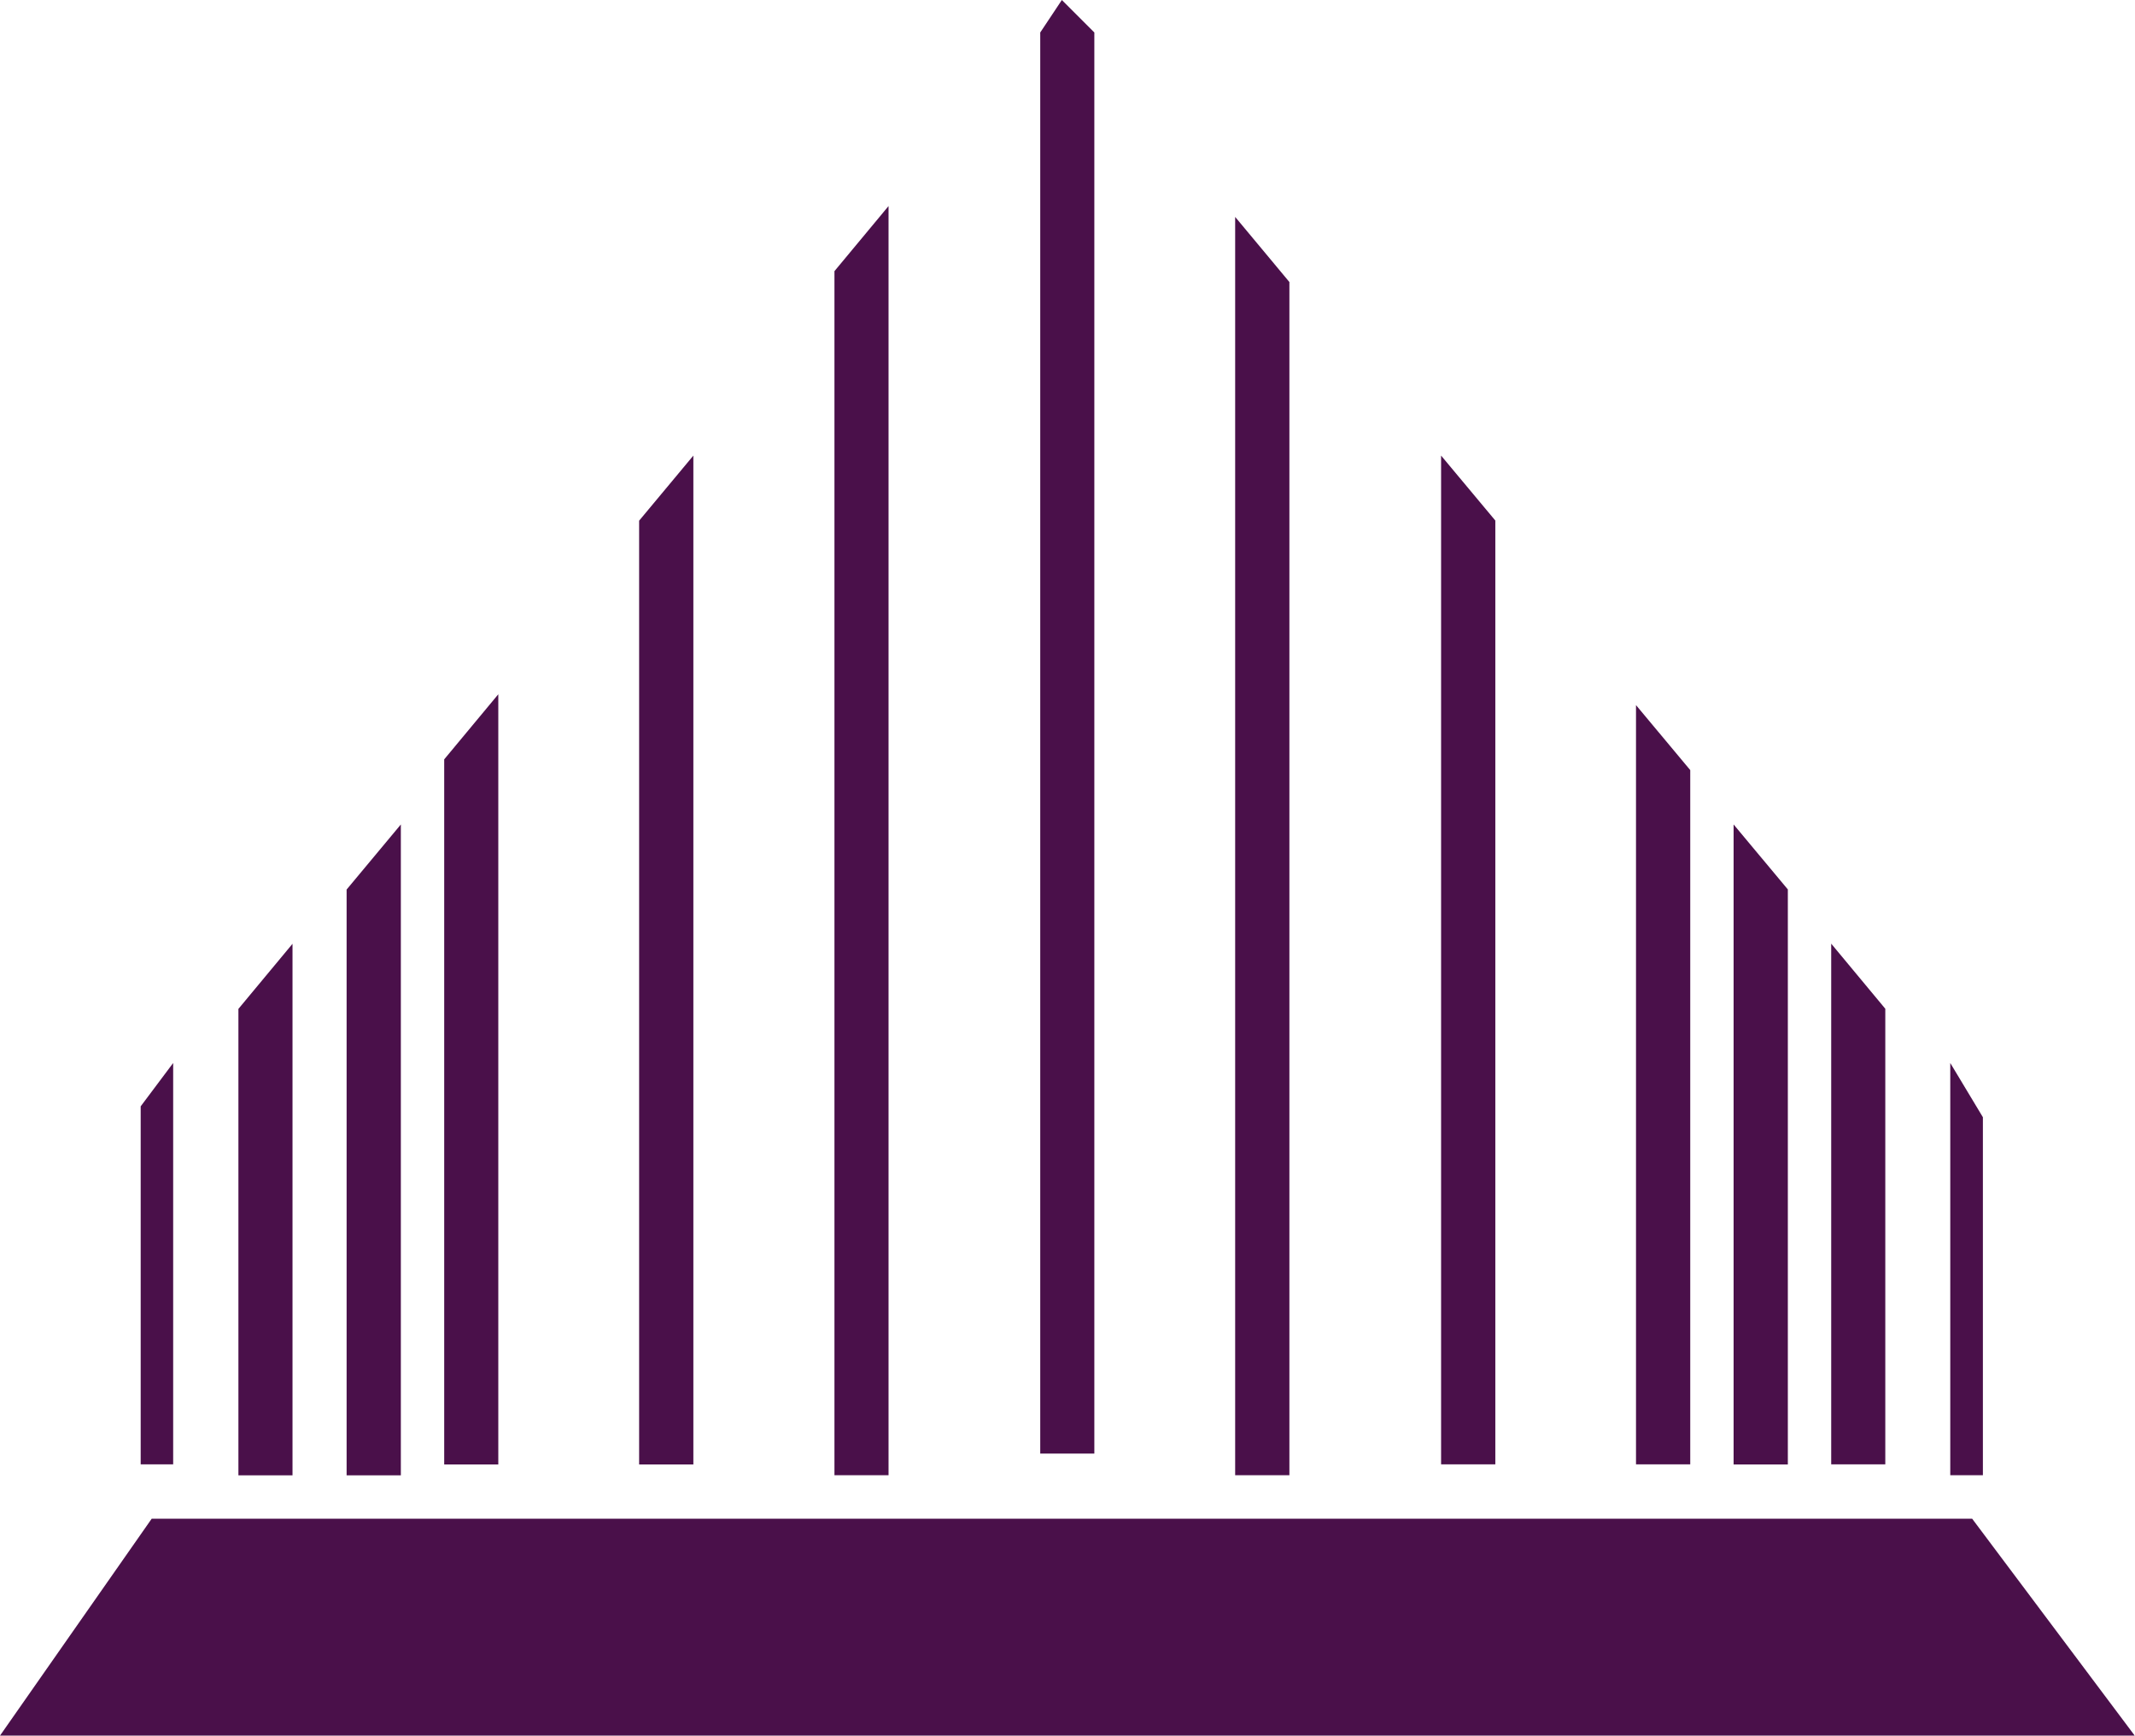 <svg version="1.2" xmlns="http://www.w3.org/2000/svg" viewBox="0 0 1551 1261" width="1551" height="1261">
	<title>toggle_brands_ccs_r2-svg</title>
	<style>
		.s0 { fill: #4a104a } 
	</style>
	<g id="prefix__toggle_brands">
		<g id="prefix__logo_century-communities_white">
			<g id="prefix__Group_521">
				<path id="prefix__Path_153" class="s0" d="m1432.7 1103.4l118.1 157.6h-1550.8l110.2-157.6zm-787.2-953.7v922.1h-39.3v-874.8zm149.5-126.1v1032.5h-39.3v-1032.5l15.7-23.6zm251.9 307.4l39.4 47.2v685.7h-39.4zm-149.6-173.4l39.4 47.3v866.9h-39.4zm-606.1 441.4v472.9h-39.4v-425.6zm-78.7 86.7v386.2h-39.3v-338.9zm149.5-181.3v559.6h-39.3v-512.3zm141.7-173.4v733h-39.4v-685.7zm826.6 354.6l39.3 47.3v331h-39.3zm86.5 86.7l23.7 39.4v260.1h-23.7zm-1291 0v291.6h-23.6v-260.1zm1133.6-173.3l39.4 47.2v417.8h-39.4zm-70.9-86.7l39.4 47.2v504.4h-39.4z"/>
			</g>
		</g>
	</g>
</svg>